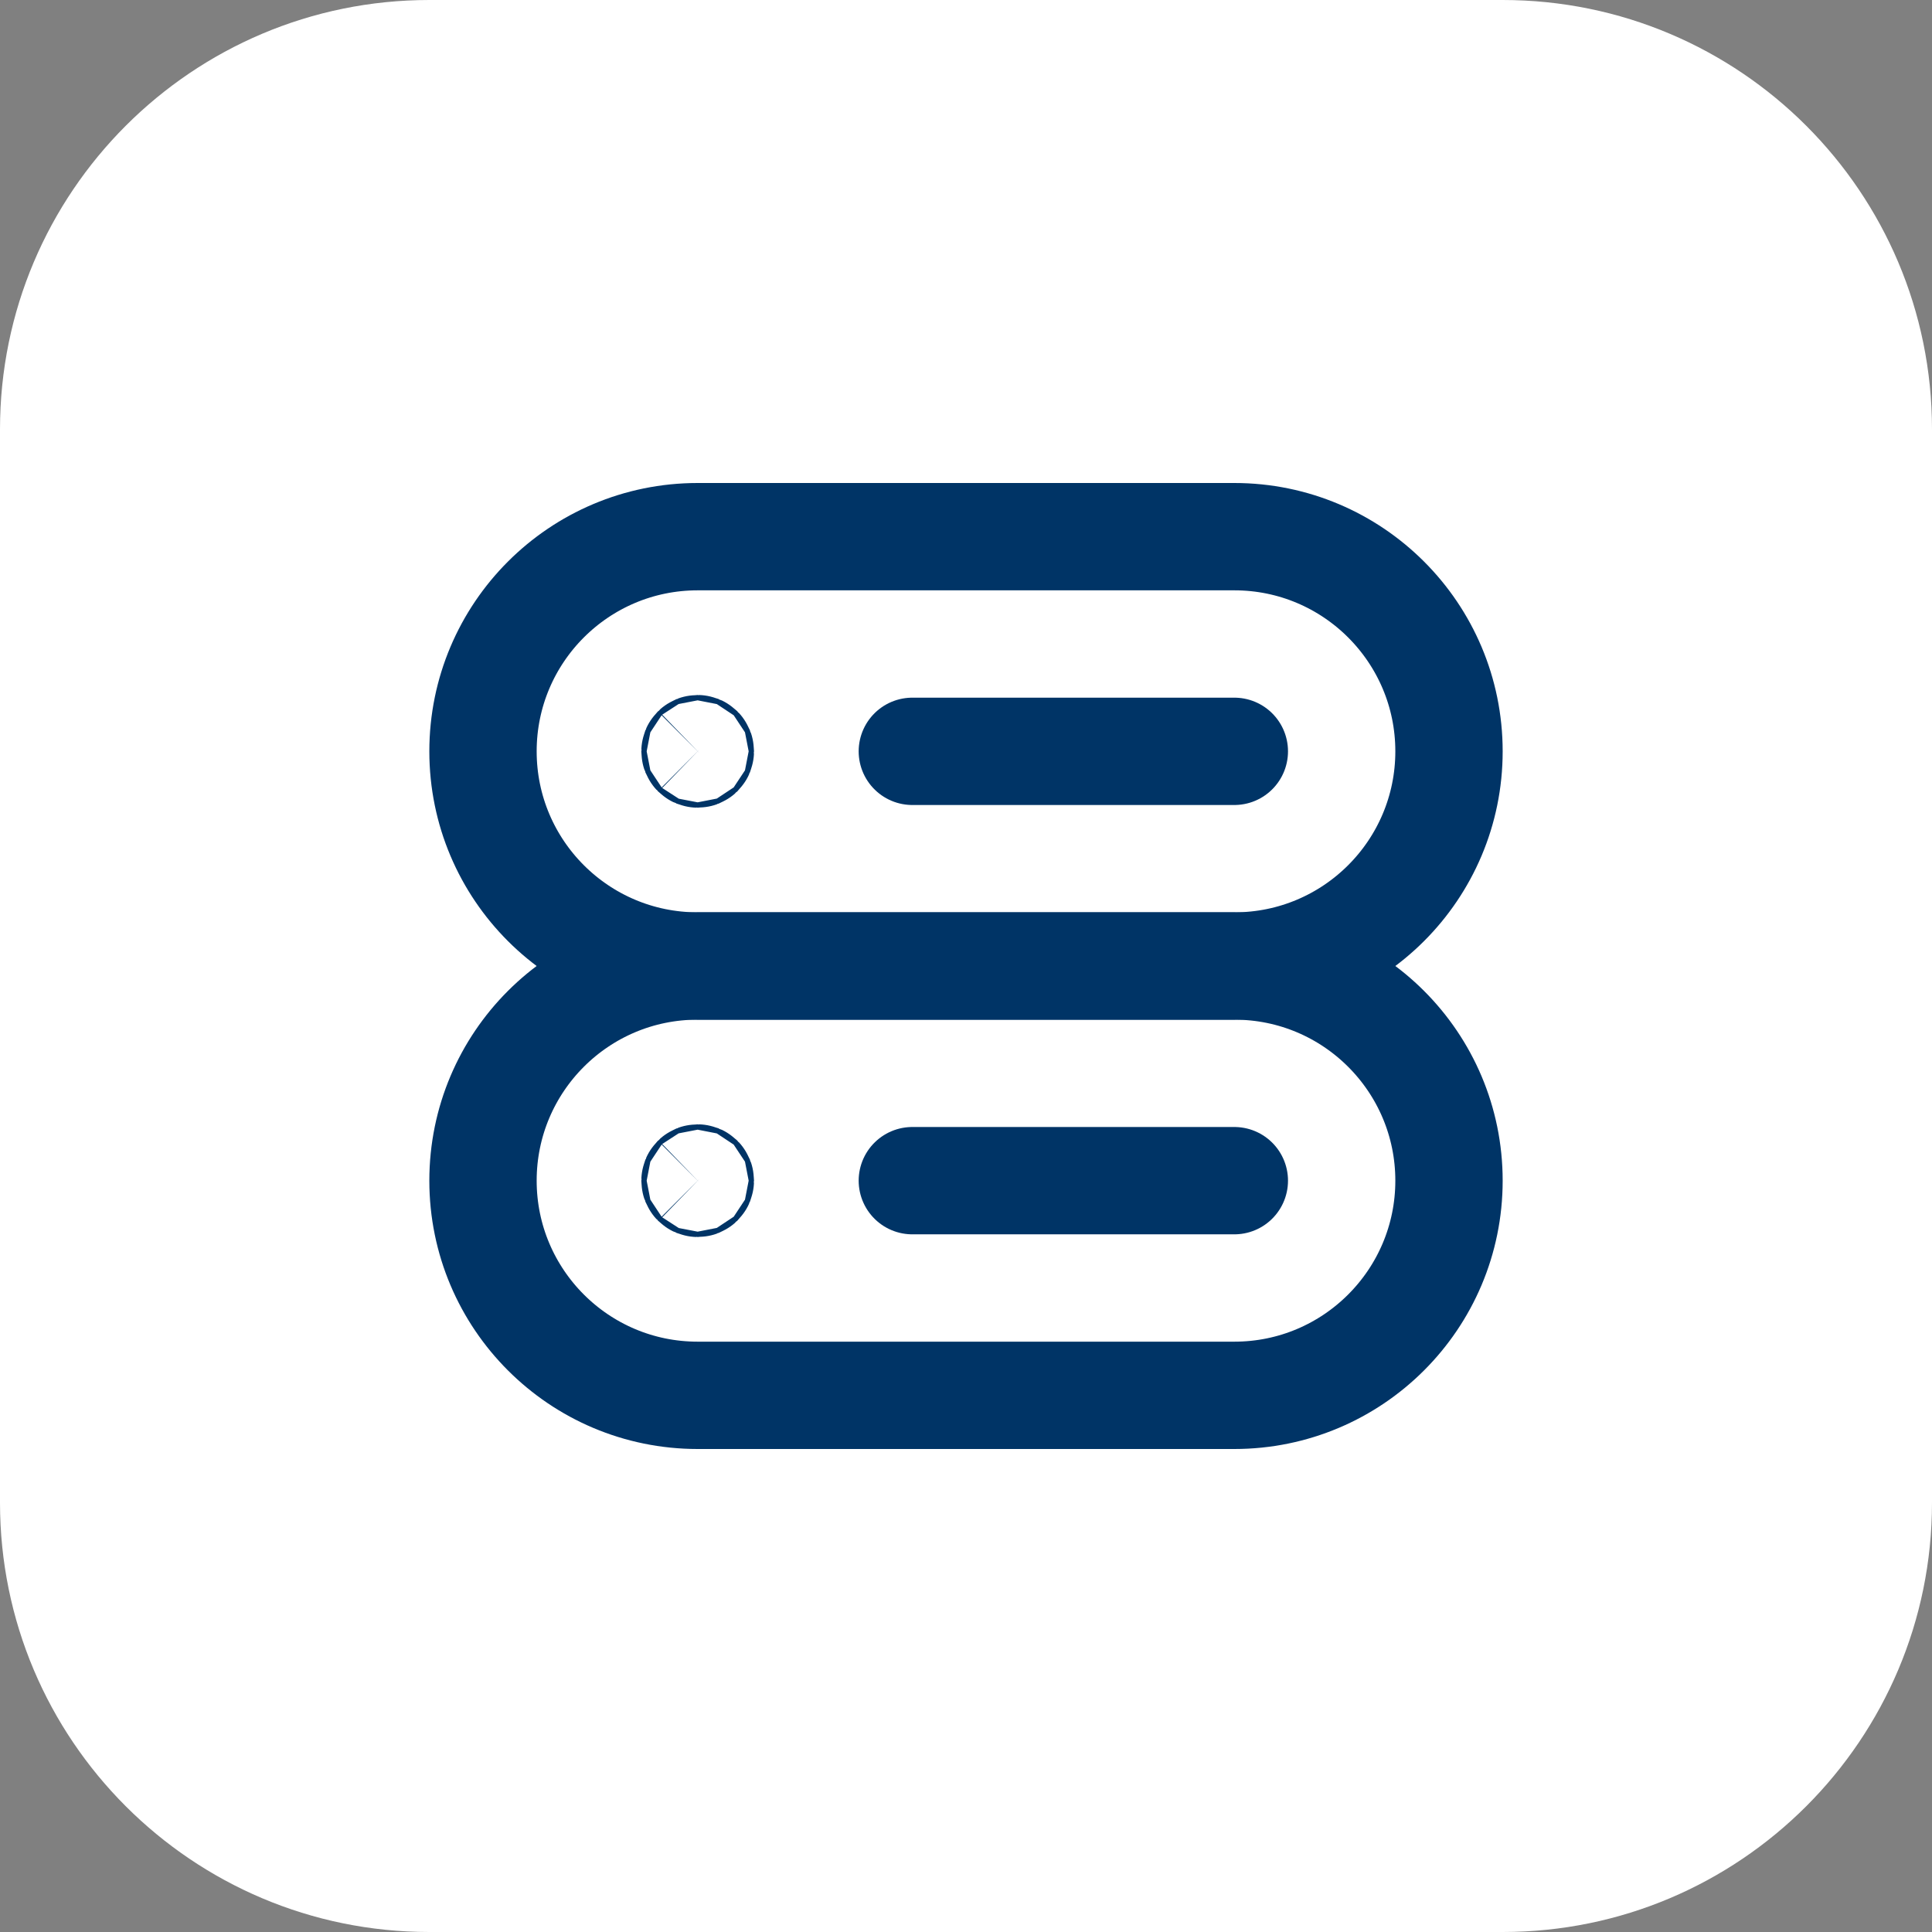 <?xml version="1.0" encoding="UTF-8"?> <svg xmlns="http://www.w3.org/2000/svg" width="54" height="54" viewBox="0 0 54 54" fill="none"><rect x="0" y="0" width="54" height="54" fill="#808080" stroke="none"/><path d="M0 12C0 5.373 5.373 0 12 0H42C48.627 0 54 5.373 54 12V42C54 48.627 48.627 54 42 54H12C5.373 54 0 48.627 0 42V12Z" fill="white"></path><g clip-path="url(#clip0_4496_11017)"><path d="M34.5 15H19.5C16.186 15 13.5 17.686 13.5 21C13.5 24.314 16.186 27 19.5 27H34.5C37.813 27 40.5 24.314 40.5 21C40.5 17.686 37.813 15 34.5 15Z" stroke="#003466" stroke-width="3" stroke-linecap="round" stroke-linejoin="round"></path><path d="M25.5 21H34.5" stroke="#003466" stroke-width="3" stroke-linecap="round" stroke-linejoin="round"></path><path d="M34.5 27H19.5C16.186 27 13.5 29.686 13.5 33C13.5 36.313 16.186 39 19.5 39H34.5C37.813 39 40.5 36.313 40.5 33C40.5 29.686 37.813 27 34.5 27Z" stroke="#003466" stroke-width="3" stroke-linecap="round" stroke-linejoin="round"></path><path d="M19.553 20.947C19.582 20.976 19.582 21.024 19.553 21.053C19.523 21.082 19.476 21.082 19.447 21.053C19.418 21.024 19.418 20.976 19.447 20.947C19.476 20.918 19.523 20.918 19.553 20.947Z" stroke="#003466" stroke-width="3" stroke-linecap="round" stroke-linejoin="round"></path><path d="M25.5 33H34.5" stroke="#003466" stroke-width="3" stroke-linecap="round" stroke-linejoin="round"></path><path d="M19.553 32.947C19.582 32.976 19.582 33.024 19.553 33.053C19.523 33.082 19.476 33.082 19.447 33.053C19.418 33.024 19.418 32.976 19.447 32.947C19.476 32.918 19.523 32.918 19.553 32.947Z" stroke="#003466" stroke-width="3" stroke-linecap="round" stroke-linejoin="round"></path></g><defs><clipPath id="clip0_4496_11017"><rect width="36" height="36" fill="white" transform="translate(9 9)"></rect></clipPath></defs></svg> 